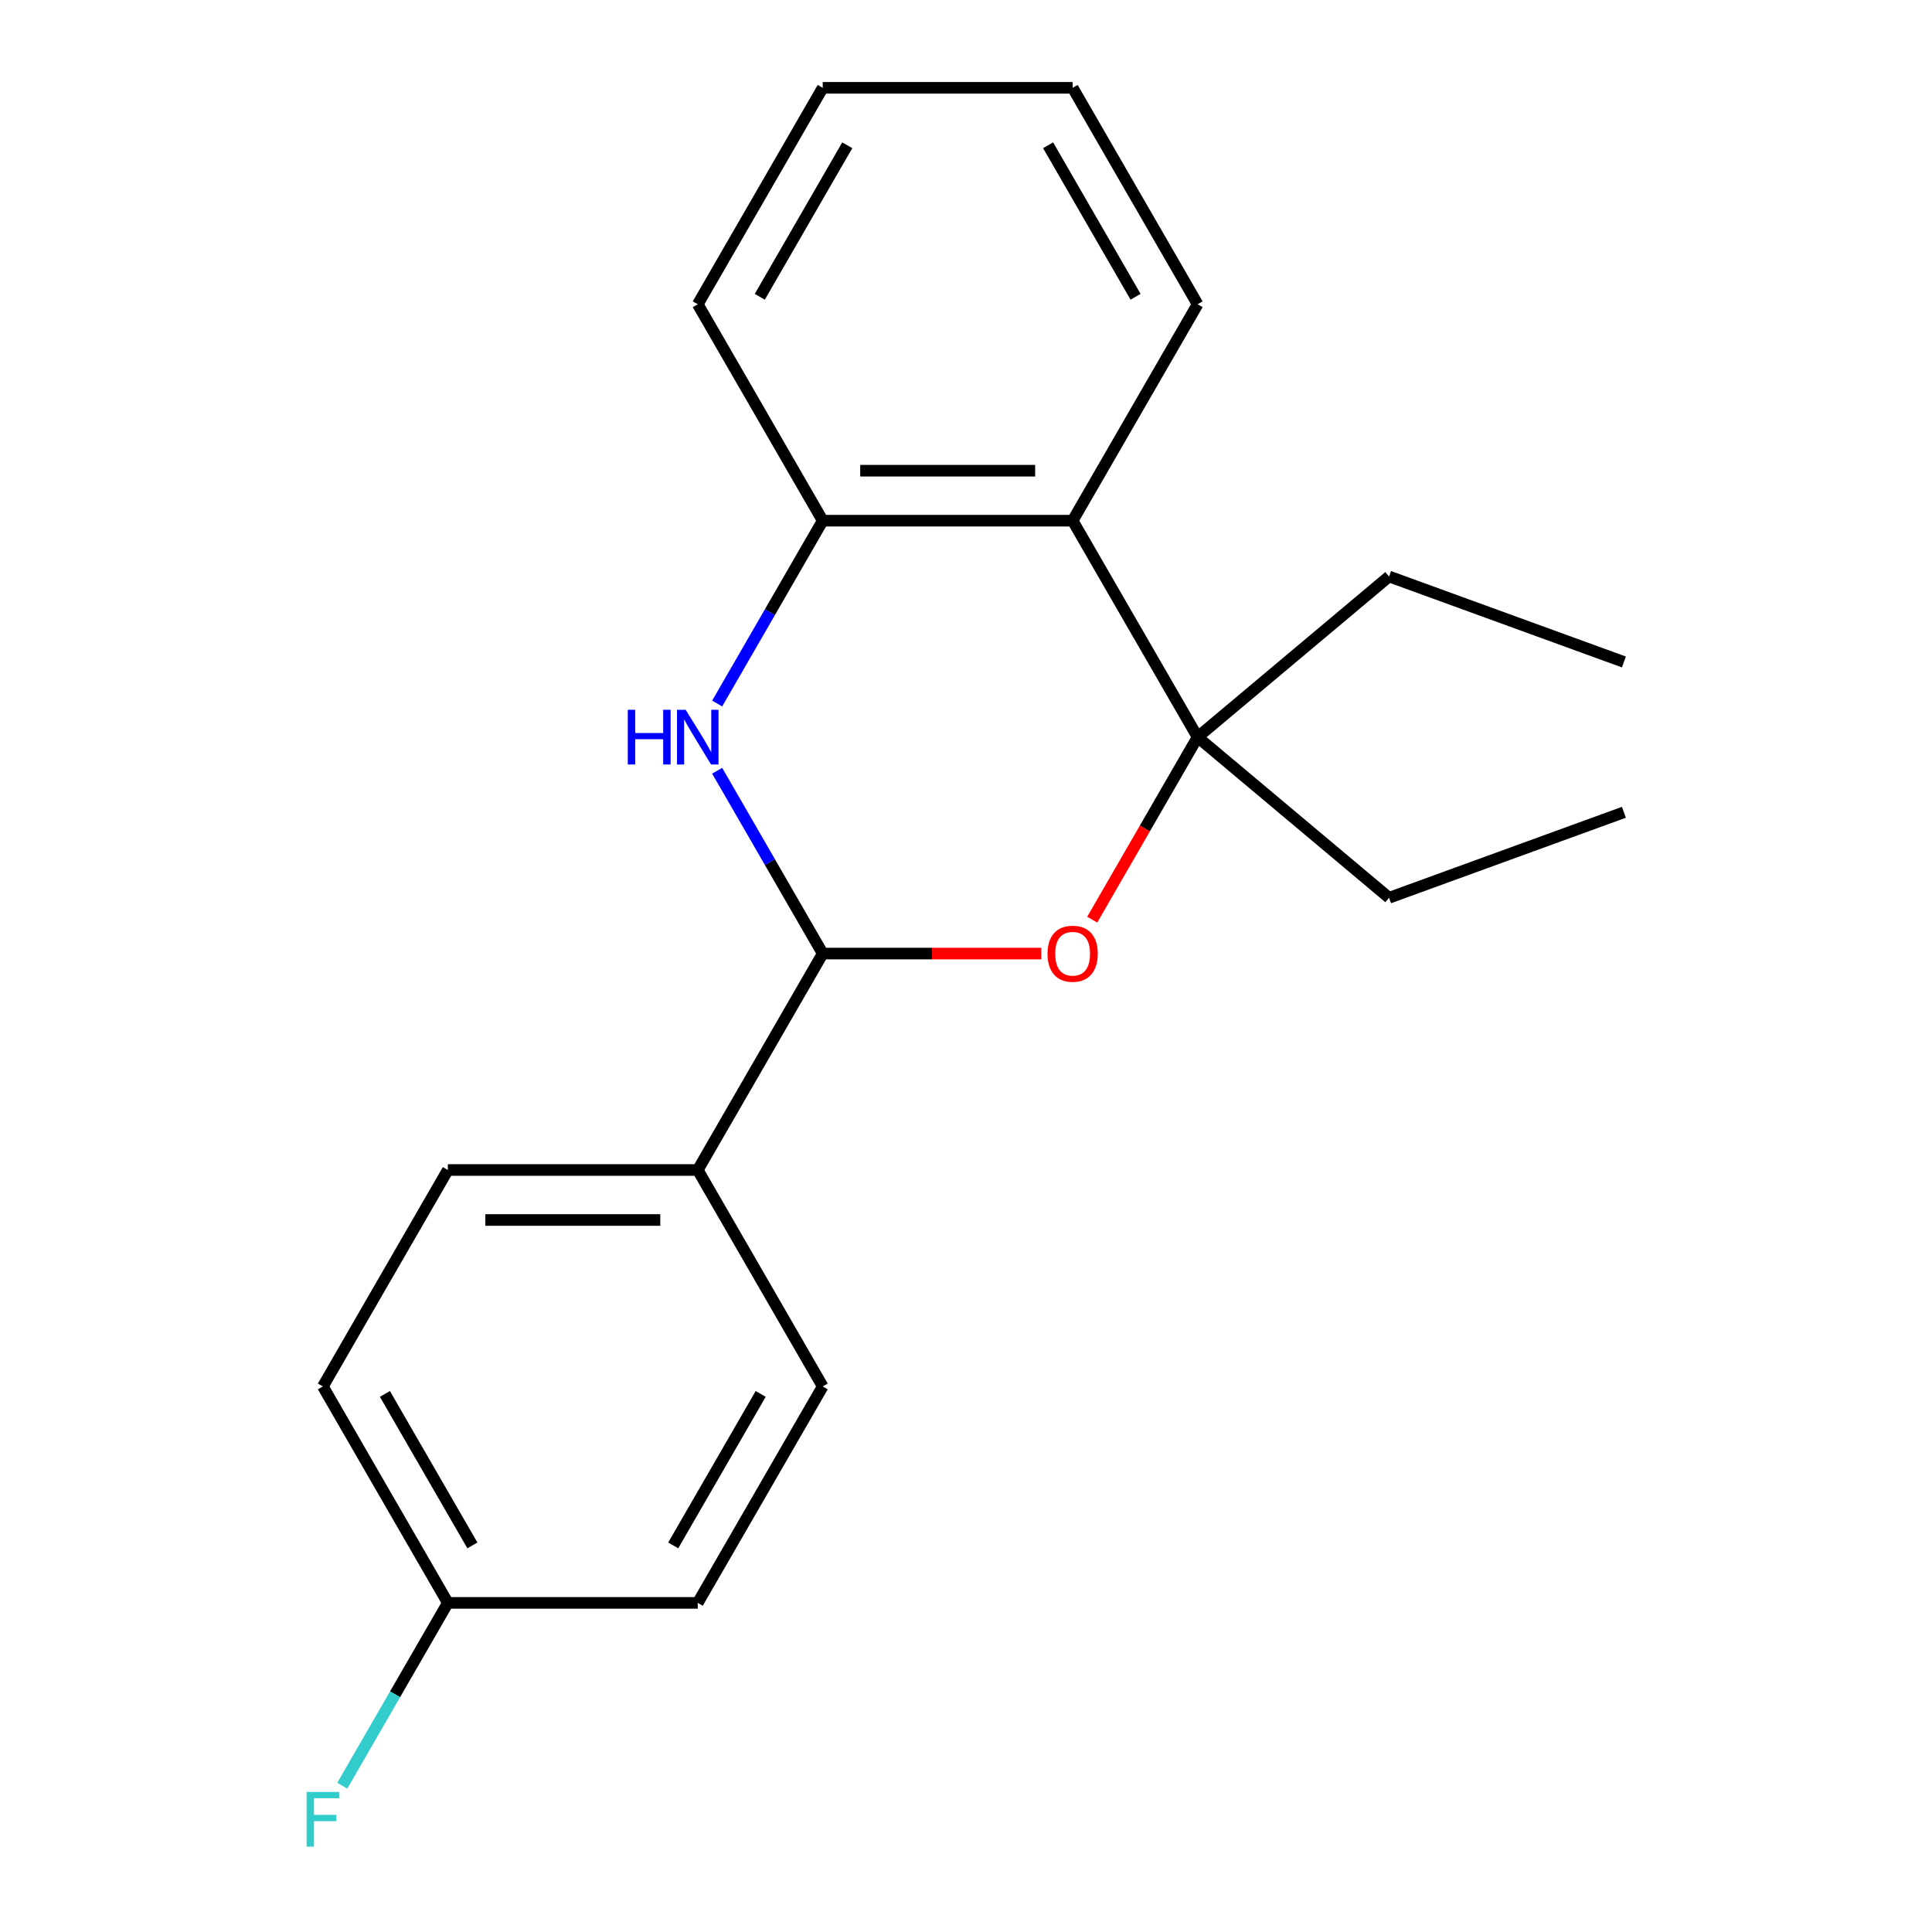 <?xml version='1.0' encoding='iso-8859-1'?>
<svg version='1.1' baseProfile='full'
              xmlns='http://www.w3.org/2000/svg'
                      xmlns:rdkit='http://www.rdkit.org/xml'
                      xmlns:xlink='http://www.w3.org/1999/xlink'
                  xml:space='preserve'
width='1000px' height='1000px' viewBox='0 0 1000 1000'>
<!-- END OF HEADER -->
<rect style='opacity:1.0;fill:#FFFFFF;stroke:none' width='1000' height='1000' x='0' y='0'> </rect>
<path class='bond-0' d='M 371.204,398.931 L 398.522,446.248' style='fill:none;fill-rule:evenodd;stroke:#0000FF;stroke-width:6px;stroke-linecap:butt;stroke-linejoin:miter;stroke-opacity:1' />
<path class='bond-0' d='M 398.522,446.248 L 425.84,493.565' style='fill:none;fill-rule:evenodd;stroke:#000000;stroke-width:6px;stroke-linecap:butt;stroke-linejoin:miter;stroke-opacity:1' />
<path class='bond-4' d='M 371.204,364.143 L 398.522,316.827' style='fill:none;fill-rule:evenodd;stroke:#0000FF;stroke-width:6px;stroke-linecap:butt;stroke-linejoin:miter;stroke-opacity:1' />
<path class='bond-4' d='M 398.522,316.827 L 425.84,269.51' style='fill:none;fill-rule:evenodd;stroke:#000000;stroke-width:6px;stroke-linecap:butt;stroke-linejoin:miter;stroke-opacity:1' />
<path class='bond-1' d='M 425.84,493.565 L 482.403,493.565' style='fill:none;fill-rule:evenodd;stroke:#000000;stroke-width:6px;stroke-linecap:butt;stroke-linejoin:miter;stroke-opacity:1' />
<path class='bond-1' d='M 482.403,493.565 L 538.965,493.565' style='fill:none;fill-rule:evenodd;stroke:#FF0000;stroke-width:6px;stroke-linecap:butt;stroke-linejoin:miter;stroke-opacity:1' />
<path class='bond-5' d='M 425.84,493.565 L 361.161,605.592' style='fill:none;fill-rule:evenodd;stroke:#000000;stroke-width:6px;stroke-linecap:butt;stroke-linejoin:miter;stroke-opacity:1' />
<path class='bond-20' d='M 565.334,476.011 L 592.606,428.774' style='fill:none;fill-rule:evenodd;stroke:#FF0000;stroke-width:6px;stroke-linecap:butt;stroke-linejoin:miter;stroke-opacity:1' />
<path class='bond-20' d='M 592.606,428.774 L 619.878,381.537' style='fill:none;fill-rule:evenodd;stroke:#000000;stroke-width:6px;stroke-linecap:butt;stroke-linejoin:miter;stroke-opacity:1' />
<path class='bond-2' d='M 619.878,381.537 L 555.199,269.51' style='fill:none;fill-rule:evenodd;stroke:#000000;stroke-width:6px;stroke-linecap:butt;stroke-linejoin:miter;stroke-opacity:1' />
<path class='bond-12' d='M 619.878,381.537 L 718.972,464.687' style='fill:none;fill-rule:evenodd;stroke:#000000;stroke-width:6px;stroke-linecap:butt;stroke-linejoin:miter;stroke-opacity:1' />
<path class='bond-13' d='M 619.878,381.537 L 718.972,298.387' style='fill:none;fill-rule:evenodd;stroke:#000000;stroke-width:6px;stroke-linecap:butt;stroke-linejoin:miter;stroke-opacity:1' />
<path class='bond-3' d='M 555.199,269.51 L 425.84,269.51' style='fill:none;fill-rule:evenodd;stroke:#000000;stroke-width:6px;stroke-linecap:butt;stroke-linejoin:miter;stroke-opacity:1' />
<path class='bond-3' d='M 535.795,243.638 L 445.244,243.638' style='fill:none;fill-rule:evenodd;stroke:#000000;stroke-width:6px;stroke-linecap:butt;stroke-linejoin:miter;stroke-opacity:1' />
<path class='bond-14' d='M 555.199,269.51 L 619.878,157.482' style='fill:none;fill-rule:evenodd;stroke:#000000;stroke-width:6px;stroke-linecap:butt;stroke-linejoin:miter;stroke-opacity:1' />
<path class='bond-15' d='M 425.84,269.51 L 361.161,157.482' style='fill:none;fill-rule:evenodd;stroke:#000000;stroke-width:6px;stroke-linecap:butt;stroke-linejoin:miter;stroke-opacity:1' />
<path class='bond-6' d='M 361.161,605.592 L 231.803,605.592' style='fill:none;fill-rule:evenodd;stroke:#000000;stroke-width:6px;stroke-linecap:butt;stroke-linejoin:miter;stroke-opacity:1' />
<path class='bond-6' d='M 341.758,631.464 L 251.207,631.464' style='fill:none;fill-rule:evenodd;stroke:#000000;stroke-width:6px;stroke-linecap:butt;stroke-linejoin:miter;stroke-opacity:1' />
<path class='bond-7' d='M 361.161,605.592 L 425.84,717.62' style='fill:none;fill-rule:evenodd;stroke:#000000;stroke-width:6px;stroke-linecap:butt;stroke-linejoin:miter;stroke-opacity:1' />
<path class='bond-10' d='M 231.803,605.592 L 167.124,717.62' style='fill:none;fill-rule:evenodd;stroke:#000000;stroke-width:6px;stroke-linecap:butt;stroke-linejoin:miter;stroke-opacity:1' />
<path class='bond-9' d='M 425.84,717.62 L 361.161,829.648' style='fill:none;fill-rule:evenodd;stroke:#000000;stroke-width:6px;stroke-linecap:butt;stroke-linejoin:miter;stroke-opacity:1' />
<path class='bond-9' d='M 393.733,721.488 L 348.458,799.908' style='fill:none;fill-rule:evenodd;stroke:#000000;stroke-width:6px;stroke-linecap:butt;stroke-linejoin:miter;stroke-opacity:1' />
<path class='bond-8' d='M 231.803,829.648 L 361.161,829.648' style='fill:none;fill-rule:evenodd;stroke:#000000;stroke-width:6px;stroke-linecap:butt;stroke-linejoin:miter;stroke-opacity:1' />
<path class='bond-11' d='M 231.803,829.648 L 204.485,876.964' style='fill:none;fill-rule:evenodd;stroke:#000000;stroke-width:6px;stroke-linecap:butt;stroke-linejoin:miter;stroke-opacity:1' />
<path class='bond-11' d='M 204.485,876.964 L 177.166,924.281' style='fill:none;fill-rule:evenodd;stroke:#33CCCC;stroke-width:6px;stroke-linecap:butt;stroke-linejoin:miter;stroke-opacity:1' />
<path class='bond-22' d='M 231.803,829.648 L 167.124,717.62' style='fill:none;fill-rule:evenodd;stroke:#000000;stroke-width:6px;stroke-linecap:butt;stroke-linejoin:miter;stroke-opacity:1' />
<path class='bond-22' d='M 244.507,799.908 L 199.231,721.488' style='fill:none;fill-rule:evenodd;stroke:#000000;stroke-width:6px;stroke-linecap:butt;stroke-linejoin:miter;stroke-opacity:1' />
<path class='bond-17' d='M 718.972,464.687 L 840.529,420.444' style='fill:none;fill-rule:evenodd;stroke:#000000;stroke-width:6px;stroke-linecap:butt;stroke-linejoin:miter;stroke-opacity:1' />
<path class='bond-16' d='M 718.972,298.387 L 840.529,342.631' style='fill:none;fill-rule:evenodd;stroke:#000000;stroke-width:6px;stroke-linecap:butt;stroke-linejoin:miter;stroke-opacity:1' />
<path class='bond-21' d='M 619.878,157.482 L 555.199,45.455' style='fill:none;fill-rule:evenodd;stroke:#000000;stroke-width:6px;stroke-linecap:butt;stroke-linejoin:miter;stroke-opacity:1' />
<path class='bond-21' d='M 587.771,153.614 L 542.495,75.195' style='fill:none;fill-rule:evenodd;stroke:#000000;stroke-width:6px;stroke-linecap:butt;stroke-linejoin:miter;stroke-opacity:1' />
<path class='bond-19' d='M 361.161,157.482 L 425.84,45.455' style='fill:none;fill-rule:evenodd;stroke:#000000;stroke-width:6px;stroke-linecap:butt;stroke-linejoin:miter;stroke-opacity:1' />
<path class='bond-19' d='M 393.269,153.614 L 438.544,75.195' style='fill:none;fill-rule:evenodd;stroke:#000000;stroke-width:6px;stroke-linecap:butt;stroke-linejoin:miter;stroke-opacity:1' />
<path class='bond-18' d='M 555.199,45.455 L 425.84,45.455' style='fill:none;fill-rule:evenodd;stroke:#000000;stroke-width:6px;stroke-linecap:butt;stroke-linejoin:miter;stroke-opacity:1' />
<path  class='atom-0' d='M 324.941 367.377
L 328.781 367.377
L 328.781 379.417
L 343.261 379.417
L 343.261 367.377
L 347.101 367.377
L 347.101 395.697
L 343.261 395.697
L 343.261 382.617
L 328.781 382.617
L 328.781 395.697
L 324.941 395.697
L 324.941 367.377
' fill='#0000FF'/>
<path  class='atom-0' d='M 354.901 367.377
L 364.181 382.377
Q 365.101 383.857, 366.581 386.537
Q 368.061 389.217, 368.141 389.377
L 368.141 367.377
L 371.901 367.377
L 371.901 395.697
L 368.021 395.697
L 358.061 379.297
Q 356.901 377.377, 355.661 375.177
Q 354.461 372.977, 354.101 372.297
L 354.101 395.697
L 350.421 395.697
L 350.421 367.377
L 354.901 367.377
' fill='#0000FF'/>
<path  class='atom-2' d='M 542.199 493.645
Q 542.199 486.845, 545.559 483.045
Q 548.919 479.245, 555.199 479.245
Q 561.479 479.245, 564.839 483.045
Q 568.199 486.845, 568.199 493.645
Q 568.199 500.525, 564.799 504.445
Q 561.399 508.325, 555.199 508.325
Q 548.959 508.325, 545.559 504.445
Q 542.199 500.565, 542.199 493.645
M 555.199 505.125
Q 559.519 505.125, 561.839 502.245
Q 564.199 499.325, 564.199 493.645
Q 564.199 488.085, 561.839 485.285
Q 559.519 482.445, 555.199 482.445
Q 550.879 482.445, 548.519 485.245
Q 546.199 488.045, 546.199 493.645
Q 546.199 499.365, 548.519 502.245
Q 550.879 505.125, 555.199 505.125
' fill='#FF0000'/>
<path  class='atom-12' d='M 158.704 927.515
L 175.544 927.515
L 175.544 930.755
L 162.504 930.755
L 162.504 939.355
L 174.104 939.355
L 174.104 942.635
L 162.504 942.635
L 162.504 955.835
L 158.704 955.835
L 158.704 927.515
' fill='#33CCCC'/>
</svg>

